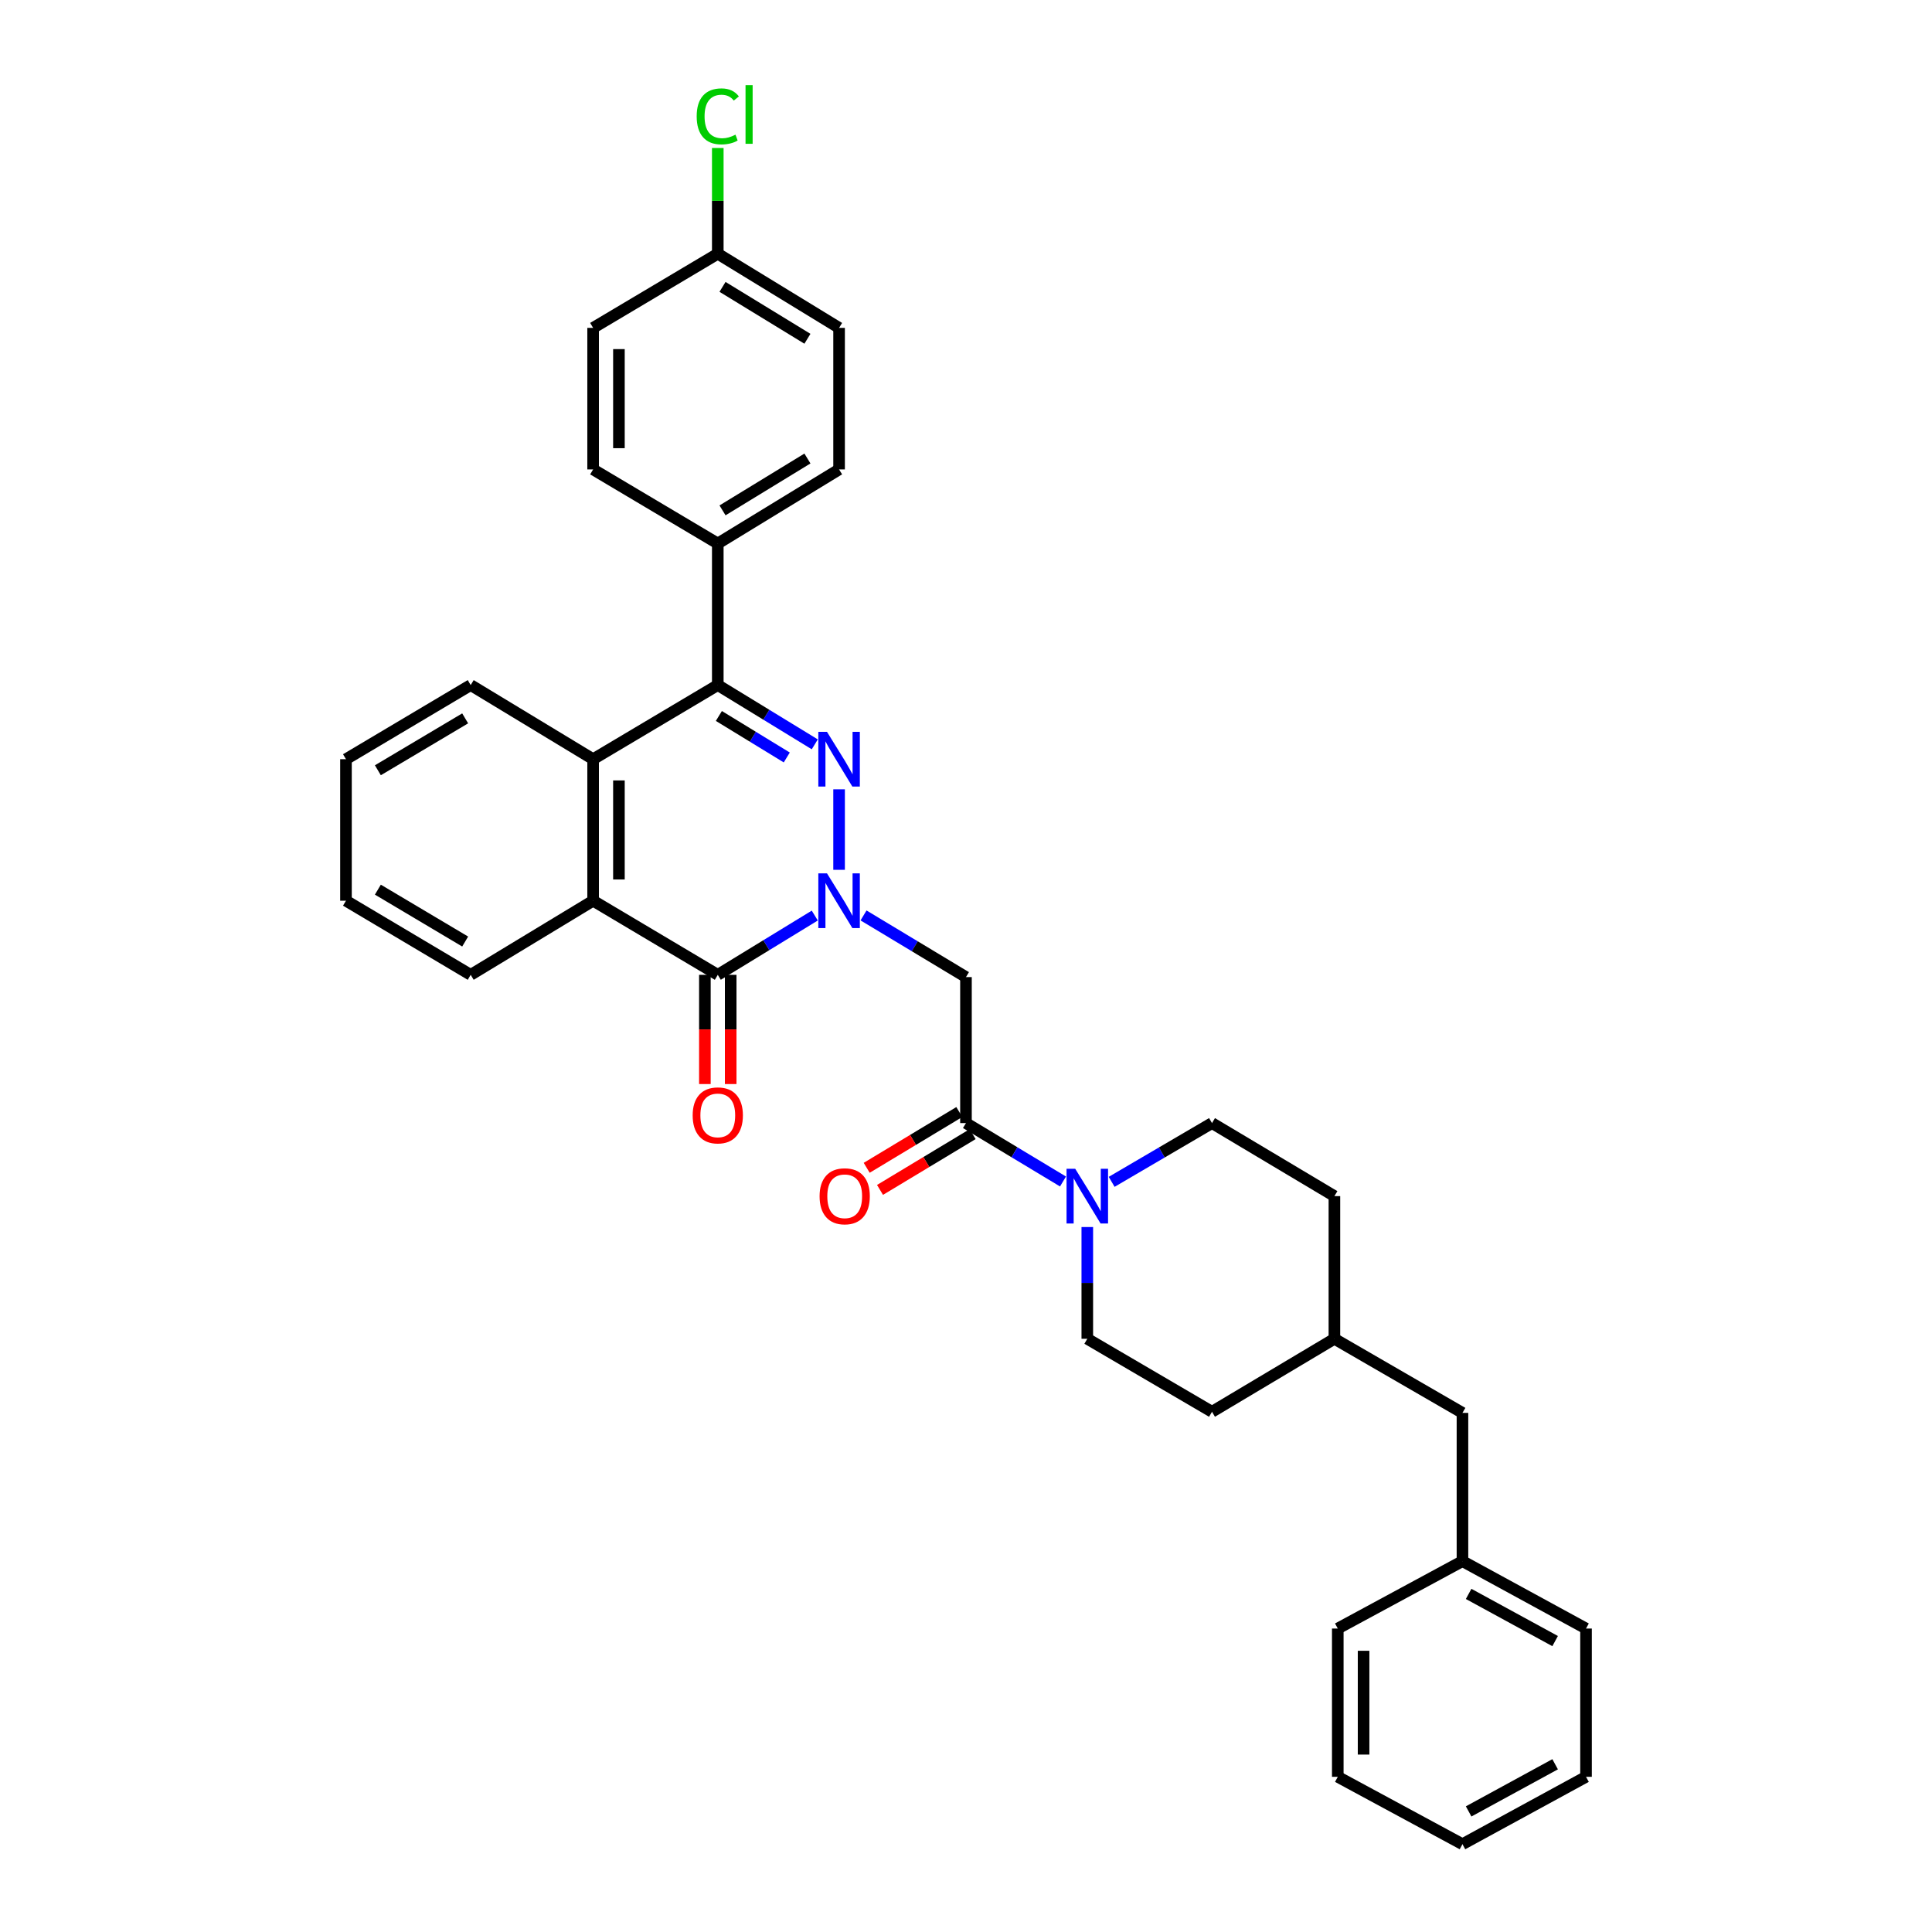 <?xml version='1.0' encoding='iso-8859-1'?>
<svg version='1.1' baseProfile='full'
              xmlns='http://www.w3.org/2000/svg'
                      xmlns:rdkit='http://www.rdkit.org/xml'
                      xmlns:xlink='http://www.w3.org/1999/xlink'
                  xml:space='preserve'
width='1000px' height='1000px' viewBox='0 0 1000 1000'>
<!-- END OF HEADER -->
<rect style='opacity:1.0;fill:#FFFFFF;stroke:none' width='1000' height='1000' x='0' y='0'> </rect>
<path class='bond-0' d='M 434.308,450.217 L 434.308,408.552' style='fill:none;fill-rule:evenodd;stroke:#0000FF;stroke-width:6px;stroke-linecap:butt;stroke-linejoin:miter;stroke-opacity:1' />
<path class='bond-1' d='M 421.728,473.895 L 396.626,489.236' style='fill:none;fill-rule:evenodd;stroke:#0000FF;stroke-width:6px;stroke-linecap:butt;stroke-linejoin:miter;stroke-opacity:1' />
<path class='bond-1' d='M 396.626,489.236 L 371.524,504.576' style='fill:none;fill-rule:evenodd;stroke:#000000;stroke-width:6px;stroke-linecap:butt;stroke-linejoin:miter;stroke-opacity:1' />
<path class='bond-3' d='M 446.964,473.826 L 473.475,489.783' style='fill:none;fill-rule:evenodd;stroke:#0000FF;stroke-width:6px;stroke-linecap:butt;stroke-linejoin:miter;stroke-opacity:1' />
<path class='bond-3' d='M 473.475,489.783 L 499.985,505.741' style='fill:none;fill-rule:evenodd;stroke:#000000;stroke-width:6px;stroke-linecap:butt;stroke-linejoin:miter;stroke-opacity:1' />
<path class='bond-2' d='M 421.728,385.272 L 396.626,369.929' style='fill:none;fill-rule:evenodd;stroke:#0000FF;stroke-width:6px;stroke-linecap:butt;stroke-linejoin:miter;stroke-opacity:1' />
<path class='bond-2' d='M 396.626,369.929 L 371.524,354.586' style='fill:none;fill-rule:evenodd;stroke:#000000;stroke-width:6px;stroke-linecap:butt;stroke-linejoin:miter;stroke-opacity:1' />
<path class='bond-2' d='M 407.231,392.066 L 389.659,381.326' style='fill:none;fill-rule:evenodd;stroke:#0000FF;stroke-width:6px;stroke-linecap:butt;stroke-linejoin:miter;stroke-opacity:1' />
<path class='bond-2' d='M 389.659,381.326 L 372.088,370.586' style='fill:none;fill-rule:evenodd;stroke:#000000;stroke-width:6px;stroke-linecap:butt;stroke-linejoin:miter;stroke-opacity:1' />
<path class='bond-4' d='M 371.524,504.576 L 306.997,466.208' style='fill:none;fill-rule:evenodd;stroke:#000000;stroke-width:6px;stroke-linecap:butt;stroke-linejoin:miter;stroke-opacity:1' />
<path class='bond-9' d='M 364.845,504.576 L 364.845,532.838' style='fill:none;fill-rule:evenodd;stroke:#000000;stroke-width:6px;stroke-linecap:butt;stroke-linejoin:miter;stroke-opacity:1' />
<path class='bond-9' d='M 364.845,532.838 L 364.845,561.1' style='fill:none;fill-rule:evenodd;stroke:#FF0000;stroke-width:6px;stroke-linecap:butt;stroke-linejoin:miter;stroke-opacity:1' />
<path class='bond-9' d='M 378.203,504.576 L 378.203,532.838' style='fill:none;fill-rule:evenodd;stroke:#000000;stroke-width:6px;stroke-linecap:butt;stroke-linejoin:miter;stroke-opacity:1' />
<path class='bond-9' d='M 378.203,532.838 L 378.203,561.1' style='fill:none;fill-rule:evenodd;stroke:#FF0000;stroke-width:6px;stroke-linecap:butt;stroke-linejoin:miter;stroke-opacity:1' />
<path class='bond-8' d='M 371.524,354.586 L 371.524,281.324' style='fill:none;fill-rule:evenodd;stroke:#000000;stroke-width:6px;stroke-linecap:butt;stroke-linejoin:miter;stroke-opacity:1' />
<path class='bond-33' d='M 371.524,354.586 L 306.997,392.961' style='fill:none;fill-rule:evenodd;stroke:#000000;stroke-width:6px;stroke-linecap:butt;stroke-linejoin:miter;stroke-opacity:1' />
<path class='bond-6' d='M 499.985,505.741 L 499.985,581.303' style='fill:none;fill-rule:evenodd;stroke:#000000;stroke-width:6px;stroke-linecap:butt;stroke-linejoin:miter;stroke-opacity:1' />
<path class='bond-5' d='M 306.997,466.208 L 306.997,392.961' style='fill:none;fill-rule:evenodd;stroke:#000000;stroke-width:6px;stroke-linecap:butt;stroke-linejoin:miter;stroke-opacity:1' />
<path class='bond-5' d='M 320.355,455.221 L 320.355,403.948' style='fill:none;fill-rule:evenodd;stroke:#000000;stroke-width:6px;stroke-linecap:butt;stroke-linejoin:miter;stroke-opacity:1' />
<path class='bond-23' d='M 306.997,466.208 L 243.627,504.576' style='fill:none;fill-rule:evenodd;stroke:#000000;stroke-width:6px;stroke-linecap:butt;stroke-linejoin:miter;stroke-opacity:1' />
<path class='bond-24' d='M 306.997,392.961 L 243.627,354.586' style='fill:none;fill-rule:evenodd;stroke:#000000;stroke-width:6px;stroke-linecap:butt;stroke-linejoin:miter;stroke-opacity:1' />
<path class='bond-7' d='M 499.985,581.303 L 525.098,596.421' style='fill:none;fill-rule:evenodd;stroke:#000000;stroke-width:6px;stroke-linecap:butt;stroke-linejoin:miter;stroke-opacity:1' />
<path class='bond-7' d='M 525.098,596.421 L 550.211,611.539' style='fill:none;fill-rule:evenodd;stroke:#0000FF;stroke-width:6px;stroke-linecap:butt;stroke-linejoin:miter;stroke-opacity:1' />
<path class='bond-10' d='M 496.539,575.582 L 472.571,590.017' style='fill:none;fill-rule:evenodd;stroke:#000000;stroke-width:6px;stroke-linecap:butt;stroke-linejoin:miter;stroke-opacity:1' />
<path class='bond-10' d='M 472.571,590.017 L 448.603,604.453' style='fill:none;fill-rule:evenodd;stroke:#FF0000;stroke-width:6px;stroke-linecap:butt;stroke-linejoin:miter;stroke-opacity:1' />
<path class='bond-10' d='M 503.431,587.025 L 479.463,601.46' style='fill:none;fill-rule:evenodd;stroke:#000000;stroke-width:6px;stroke-linecap:butt;stroke-linejoin:miter;stroke-opacity:1' />
<path class='bond-10' d='M 479.463,601.46 L 455.494,615.896' style='fill:none;fill-rule:evenodd;stroke:#FF0000;stroke-width:6px;stroke-linecap:butt;stroke-linejoin:miter;stroke-opacity:1' />
<path class='bond-11' d='M 562.783,635.113 L 562.783,664.034' style='fill:none;fill-rule:evenodd;stroke:#0000FF;stroke-width:6px;stroke-linecap:butt;stroke-linejoin:miter;stroke-opacity:1' />
<path class='bond-11' d='M 562.783,664.034 L 562.783,692.955' style='fill:none;fill-rule:evenodd;stroke:#000000;stroke-width:6px;stroke-linecap:butt;stroke-linejoin:miter;stroke-opacity:1' />
<path class='bond-12' d='M 575.393,611.721 L 601.359,596.512' style='fill:none;fill-rule:evenodd;stroke:#0000FF;stroke-width:6px;stroke-linecap:butt;stroke-linejoin:miter;stroke-opacity:1' />
<path class='bond-12' d='M 601.359,596.512 L 627.326,581.303' style='fill:none;fill-rule:evenodd;stroke:#000000;stroke-width:6px;stroke-linecap:butt;stroke-linejoin:miter;stroke-opacity:1' />
<path class='bond-13' d='M 371.524,281.324 L 434.308,242.971' style='fill:none;fill-rule:evenodd;stroke:#000000;stroke-width:6px;stroke-linecap:butt;stroke-linejoin:miter;stroke-opacity:1' />
<path class='bond-13' d='M 373.978,264.171 L 417.926,237.324' style='fill:none;fill-rule:evenodd;stroke:#000000;stroke-width:6px;stroke-linecap:butt;stroke-linejoin:miter;stroke-opacity:1' />
<path class='bond-14' d='M 371.524,281.324 L 306.997,242.971' style='fill:none;fill-rule:evenodd;stroke:#000000;stroke-width:6px;stroke-linecap:butt;stroke-linejoin:miter;stroke-opacity:1' />
<path class='bond-19' d='M 562.783,692.955 L 627.326,730.737' style='fill:none;fill-rule:evenodd;stroke:#000000;stroke-width:6px;stroke-linecap:butt;stroke-linejoin:miter;stroke-opacity:1' />
<path class='bond-20' d='M 627.326,581.303 L 690.688,619.107' style='fill:none;fill-rule:evenodd;stroke:#000000;stroke-width:6px;stroke-linecap:butt;stroke-linejoin:miter;stroke-opacity:1' />
<path class='bond-17' d='M 434.308,242.971 L 434.308,169.709' style='fill:none;fill-rule:evenodd;stroke:#000000;stroke-width:6px;stroke-linecap:butt;stroke-linejoin:miter;stroke-opacity:1' />
<path class='bond-18' d='M 306.997,242.971 L 306.997,169.709' style='fill:none;fill-rule:evenodd;stroke:#000000;stroke-width:6px;stroke-linecap:butt;stroke-linejoin:miter;stroke-opacity:1' />
<path class='bond-18' d='M 320.355,231.981 L 320.355,180.698' style='fill:none;fill-rule:evenodd;stroke:#000000;stroke-width:6px;stroke-linecap:butt;stroke-linejoin:miter;stroke-opacity:1' />
<path class='bond-15' d='M 371.524,131.334 L 306.997,169.709' style='fill:none;fill-rule:evenodd;stroke:#000000;stroke-width:6px;stroke-linecap:butt;stroke-linejoin:miter;stroke-opacity:1' />
<path class='bond-21' d='M 371.524,131.334 L 371.524,103.964' style='fill:none;fill-rule:evenodd;stroke:#000000;stroke-width:6px;stroke-linecap:butt;stroke-linejoin:miter;stroke-opacity:1' />
<path class='bond-21' d='M 371.524,103.964 L 371.524,76.594' style='fill:none;fill-rule:evenodd;stroke:#00CC00;stroke-width:6px;stroke-linecap:butt;stroke-linejoin:miter;stroke-opacity:1' />
<path class='bond-35' d='M 371.524,131.334 L 434.308,169.709' style='fill:none;fill-rule:evenodd;stroke:#000000;stroke-width:6px;stroke-linecap:butt;stroke-linejoin:miter;stroke-opacity:1' />
<path class='bond-35' d='M 373.975,148.488 L 417.923,175.35' style='fill:none;fill-rule:evenodd;stroke:#000000;stroke-width:6px;stroke-linecap:butt;stroke-linejoin:miter;stroke-opacity:1' />
<path class='bond-16' d='M 756.967,731.308 L 690.688,692.955' style='fill:none;fill-rule:evenodd;stroke:#000000;stroke-width:6px;stroke-linecap:butt;stroke-linejoin:miter;stroke-opacity:1' />
<path class='bond-25' d='M 756.967,731.308 L 756.967,808.043' style='fill:none;fill-rule:evenodd;stroke:#000000;stroke-width:6px;stroke-linecap:butt;stroke-linejoin:miter;stroke-opacity:1' />
<path class='bond-36' d='M 627.326,730.737 L 690.688,692.955' style='fill:none;fill-rule:evenodd;stroke:#000000;stroke-width:6px;stroke-linecap:butt;stroke-linejoin:miter;stroke-opacity:1' />
<path class='bond-22' d='M 690.688,619.107 L 690.688,692.955' style='fill:none;fill-rule:evenodd;stroke:#000000;stroke-width:6px;stroke-linecap:butt;stroke-linejoin:miter;stroke-opacity:1' />
<path class='bond-29' d='M 243.627,504.576 L 179.077,466.208' style='fill:none;fill-rule:evenodd;stroke:#000000;stroke-width:6px;stroke-linecap:butt;stroke-linejoin:miter;stroke-opacity:1' />
<path class='bond-29' d='M 240.77,487.338 L 195.585,460.48' style='fill:none;fill-rule:evenodd;stroke:#000000;stroke-width:6px;stroke-linecap:butt;stroke-linejoin:miter;stroke-opacity:1' />
<path class='bond-34' d='M 243.627,354.586 L 179.077,392.961' style='fill:none;fill-rule:evenodd;stroke:#000000;stroke-width:6px;stroke-linecap:butt;stroke-linejoin:miter;stroke-opacity:1' />
<path class='bond-34' d='M 240.771,371.824 L 195.586,398.687' style='fill:none;fill-rule:evenodd;stroke:#000000;stroke-width:6px;stroke-linecap:butt;stroke-linejoin:miter;stroke-opacity:1' />
<path class='bond-26' d='M 756.967,808.043 L 820.923,842.931' style='fill:none;fill-rule:evenodd;stroke:#000000;stroke-width:6px;stroke-linecap:butt;stroke-linejoin:miter;stroke-opacity:1' />
<path class='bond-26' d='M 760.163,825.003 L 804.932,849.424' style='fill:none;fill-rule:evenodd;stroke:#000000;stroke-width:6px;stroke-linecap:butt;stroke-linejoin:miter;stroke-opacity:1' />
<path class='bond-27' d='M 756.967,808.043 L 692.432,842.931' style='fill:none;fill-rule:evenodd;stroke:#000000;stroke-width:6px;stroke-linecap:butt;stroke-linejoin:miter;stroke-opacity:1' />
<path class='bond-31' d='M 820.923,842.931 L 820.923,919.673' style='fill:none;fill-rule:evenodd;stroke:#000000;stroke-width:6px;stroke-linecap:butt;stroke-linejoin:miter;stroke-opacity:1' />
<path class='bond-30' d='M 692.432,842.931 L 692.432,919.673' style='fill:none;fill-rule:evenodd;stroke:#000000;stroke-width:6px;stroke-linecap:butt;stroke-linejoin:miter;stroke-opacity:1' />
<path class='bond-30' d='M 705.79,854.442 L 705.79,908.162' style='fill:none;fill-rule:evenodd;stroke:#000000;stroke-width:6px;stroke-linecap:butt;stroke-linejoin:miter;stroke-opacity:1' />
<path class='bond-28' d='M 179.077,392.961 L 179.077,466.208' style='fill:none;fill-rule:evenodd;stroke:#000000;stroke-width:6px;stroke-linecap:butt;stroke-linejoin:miter;stroke-opacity:1' />
<path class='bond-32' d='M 692.432,919.673 L 756.967,954.545' style='fill:none;fill-rule:evenodd;stroke:#000000;stroke-width:6px;stroke-linecap:butt;stroke-linejoin:miter;stroke-opacity:1' />
<path class='bond-37' d='M 820.923,919.673 L 756.967,954.545' style='fill:none;fill-rule:evenodd;stroke:#000000;stroke-width:6px;stroke-linecap:butt;stroke-linejoin:miter;stroke-opacity:1' />
<path class='bond-37' d='M 804.934,913.176 L 760.165,937.587' style='fill:none;fill-rule:evenodd;stroke:#000000;stroke-width:6px;stroke-linecap:butt;stroke-linejoin:miter;stroke-opacity:1' />
<path  class='atom-0' d='M 428.048 452.048
L 437.328 467.048
Q 438.248 468.528, 439.728 471.208
Q 441.208 473.888, 441.288 474.048
L 441.288 452.048
L 445.048 452.048
L 445.048 480.368
L 441.168 480.368
L 431.208 463.968
Q 430.048 462.048, 428.808 459.848
Q 427.608 457.648, 427.248 456.968
L 427.248 480.368
L 423.568 480.368
L 423.568 452.048
L 428.048 452.048
' fill='#0000FF'/>
<path  class='atom-1' d='M 428.048 378.801
L 437.328 393.801
Q 438.248 395.281, 439.728 397.961
Q 441.208 400.641, 441.288 400.801
L 441.288 378.801
L 445.048 378.801
L 445.048 407.121
L 441.168 407.121
L 431.208 390.721
Q 430.048 388.801, 428.808 386.601
Q 427.608 384.401, 427.248 383.721
L 427.248 407.121
L 423.568 407.121
L 423.568 378.801
L 428.048 378.801
' fill='#0000FF'/>
<path  class='atom-8' d='M 556.523 604.947
L 565.803 619.947
Q 566.723 621.427, 568.203 624.107
Q 569.683 626.787, 569.763 626.947
L 569.763 604.947
L 573.523 604.947
L 573.523 633.267
L 569.643 633.267
L 559.683 616.867
Q 558.523 614.947, 557.283 612.747
Q 556.083 610.547, 555.723 609.867
L 555.723 633.267
L 552.043 633.267
L 552.043 604.947
L 556.523 604.947
' fill='#0000FF'/>
<path  class='atom-10' d='M 358.524 577.317
Q 358.524 570.517, 361.884 566.717
Q 365.244 562.917, 371.524 562.917
Q 377.804 562.917, 381.164 566.717
Q 384.524 570.517, 384.524 577.317
Q 384.524 584.197, 381.124 588.117
Q 377.724 591.997, 371.524 591.997
Q 365.284 591.997, 361.884 588.117
Q 358.524 584.237, 358.524 577.317
M 371.524 588.797
Q 375.844 588.797, 378.164 585.917
Q 380.524 582.997, 380.524 577.317
Q 380.524 571.757, 378.164 568.957
Q 375.844 566.117, 371.524 566.117
Q 367.204 566.117, 364.844 568.917
Q 362.524 571.717, 362.524 577.317
Q 362.524 583.037, 364.844 585.917
Q 367.204 588.797, 371.524 588.797
' fill='#FF0000'/>
<path  class='atom-11' d='M 424.217 619.187
Q 424.217 612.387, 427.577 608.587
Q 430.937 604.787, 437.217 604.787
Q 443.497 604.787, 446.857 608.587
Q 450.217 612.387, 450.217 619.187
Q 450.217 626.067, 446.817 629.987
Q 443.417 633.867, 437.217 633.867
Q 430.977 633.867, 427.577 629.987
Q 424.217 626.107, 424.217 619.187
M 437.217 630.667
Q 441.537 630.667, 443.857 627.787
Q 446.217 624.867, 446.217 619.187
Q 446.217 613.627, 443.857 610.827
Q 441.537 607.987, 437.217 607.987
Q 432.897 607.987, 430.537 610.787
Q 428.217 613.587, 428.217 619.187
Q 428.217 624.907, 430.537 627.787
Q 432.897 630.667, 437.217 630.667
' fill='#FF0000'/>
<path  class='atom-22' d='M 360.604 60.231
Q 360.604 53.191, 363.884 49.511
Q 367.204 45.791, 373.484 45.791
Q 379.324 45.791, 382.444 49.911
L 379.804 52.071
Q 377.524 49.071, 373.484 49.071
Q 369.204 49.071, 366.924 51.951
Q 364.684 54.791, 364.684 60.231
Q 364.684 65.831, 367.004 68.711
Q 369.364 71.591, 373.924 71.591
Q 377.044 71.591, 380.684 69.711
L 381.804 72.711
Q 380.324 73.671, 378.084 74.231
Q 375.844 74.791, 373.364 74.791
Q 367.204 74.791, 363.884 71.031
Q 360.604 67.271, 360.604 60.231
' fill='#00CC00'/>
<path  class='atom-22' d='M 385.884 44.071
L 389.564 44.071
L 389.564 74.431
L 385.884 74.431
L 385.884 44.071
' fill='#00CC00'/>
</svg>
